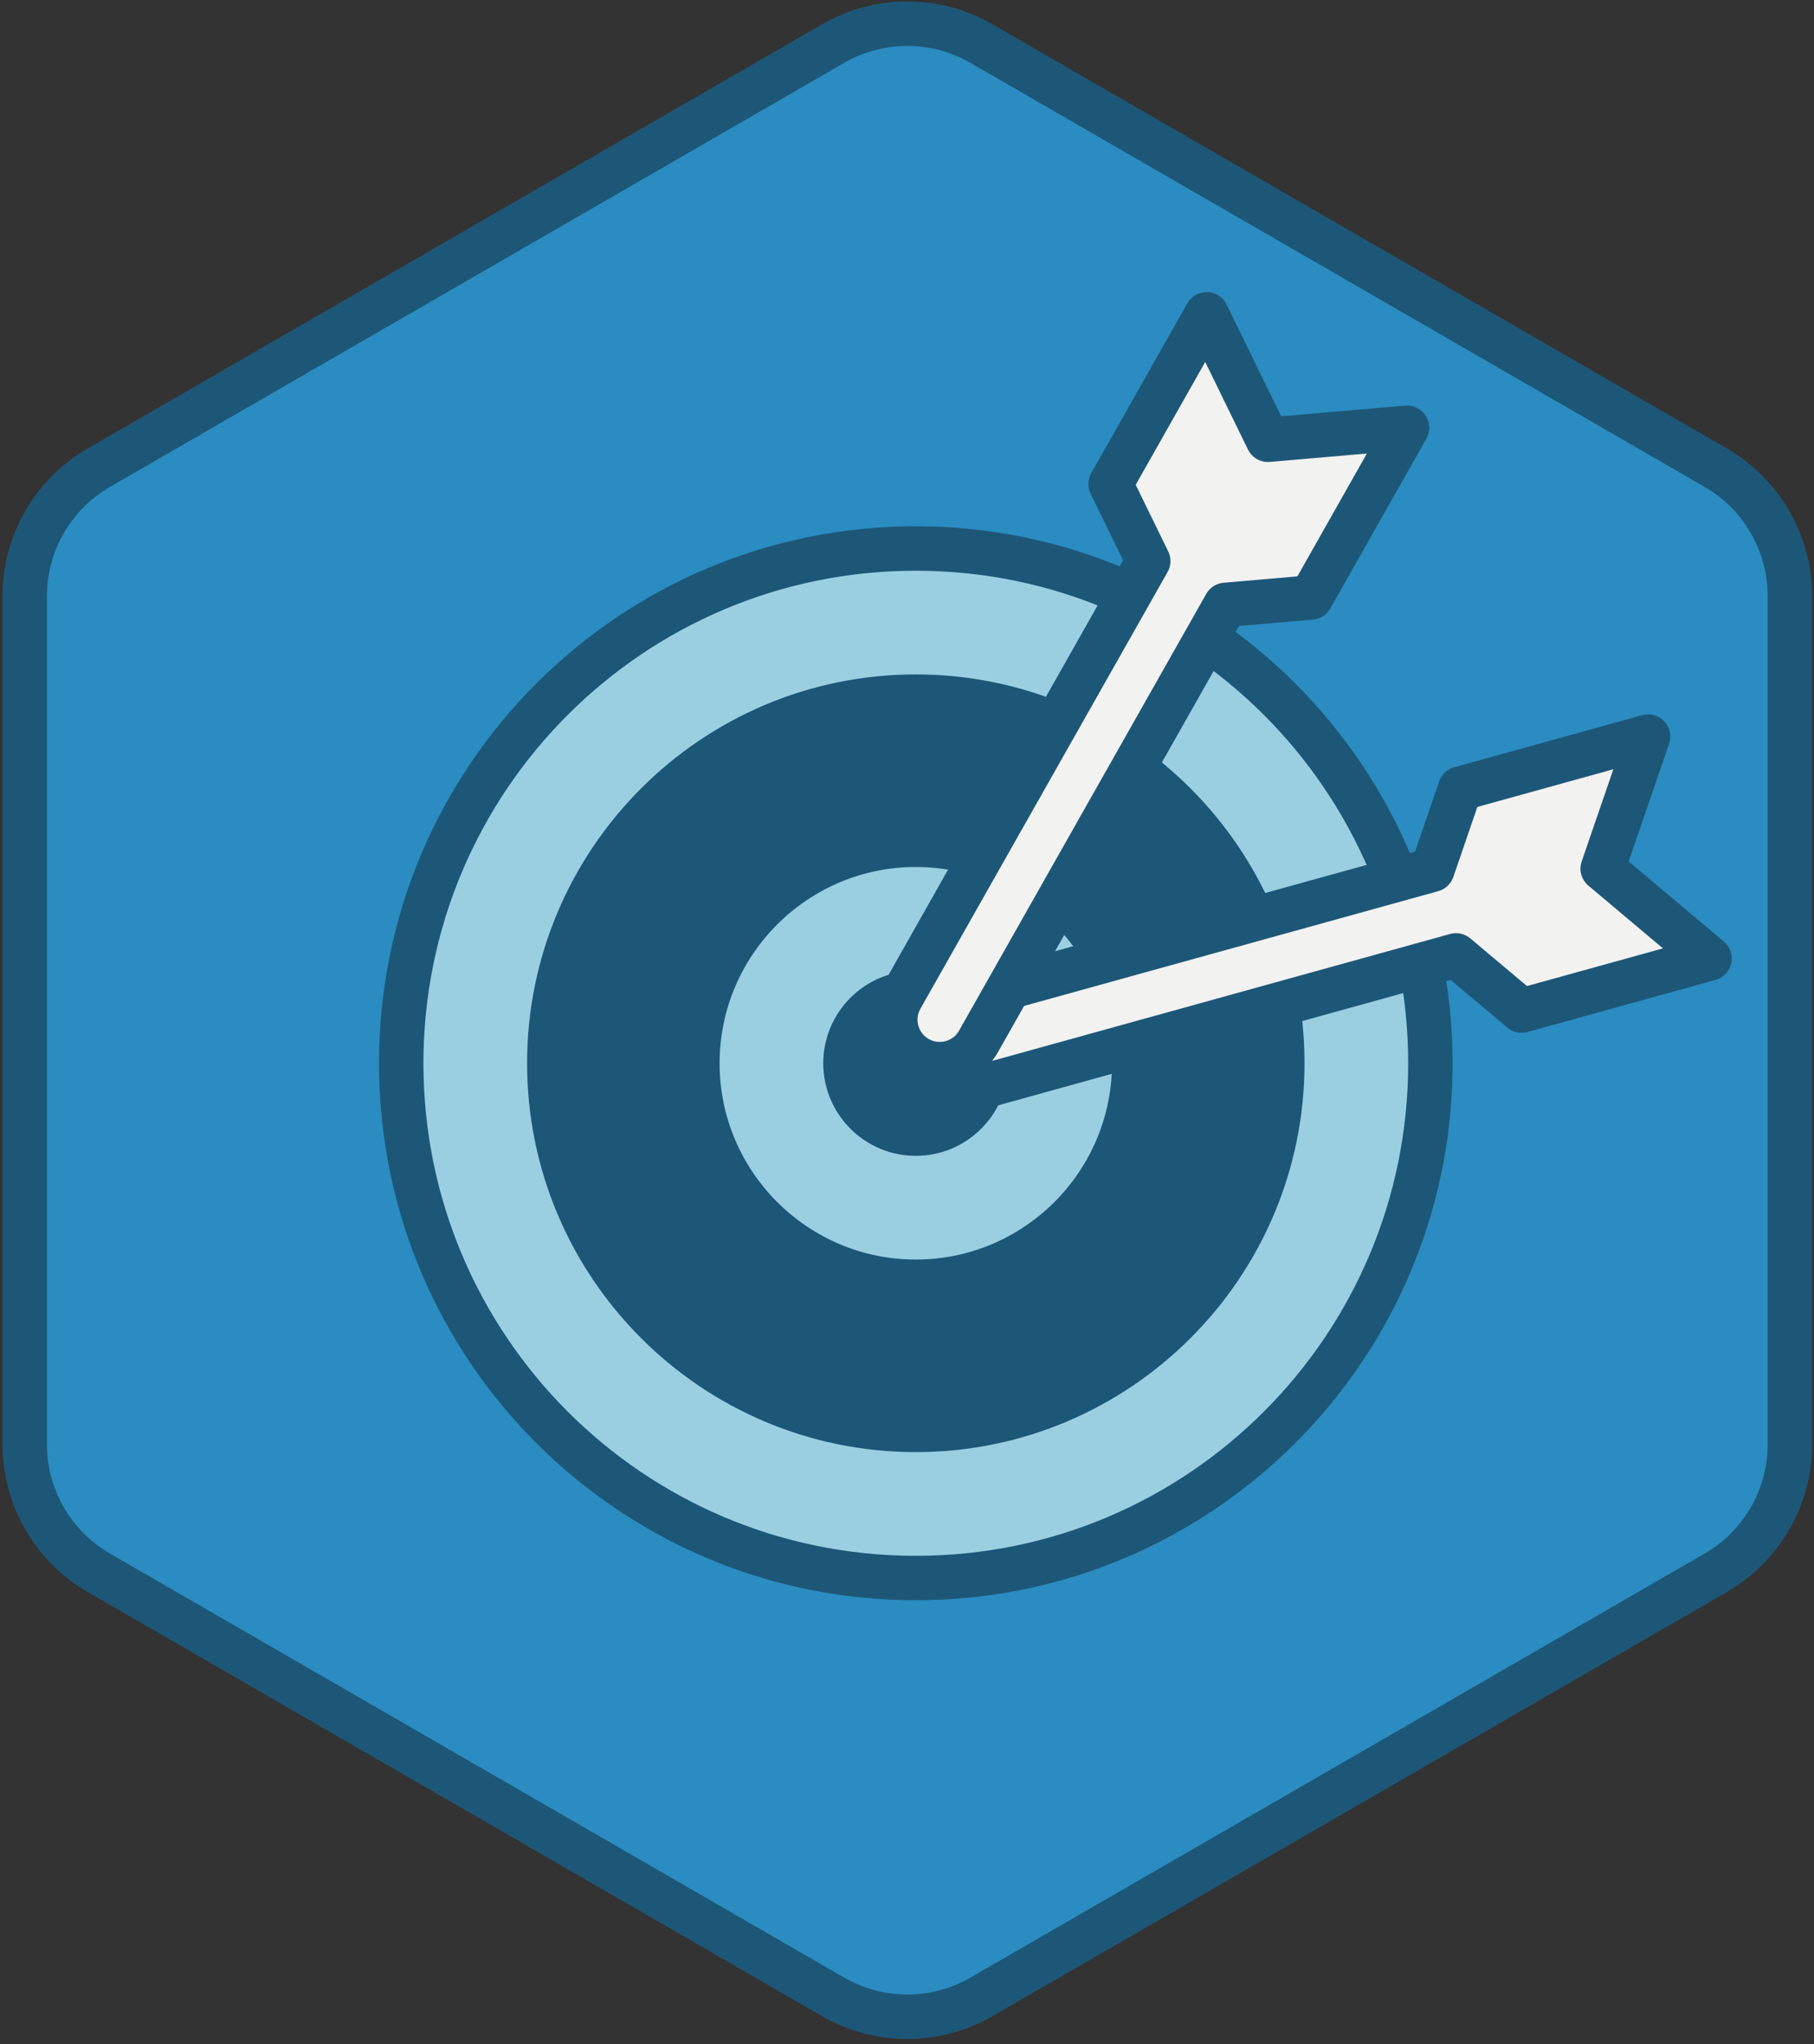 <?xml version="1.0" encoding="UTF-8" standalone="no"?>
<svg width="245px" height="276px" viewBox="0 0 245 276" version="1.1" xmlns="http://www.w3.org/2000/svg" xmlns:xlink="http://www.w3.org/1999/xlink" xmlns:sketch="http://www.bohemiancoding.com/sketch/ns">
    <rect x="0" y="0" width="245" height="276" fill="#333333" stroke="none"/>
    <!-- Generator: Sketch 3.1 (8751) - http://www.bohemiancoding.com/sketch -->
    <title>Conversion Rate Optimization</title>
    <desc>Created with Sketch.</desc>
    <defs></defs>
    <g id="Home" stroke="none" stroke-width="1" fill="none" fill-rule="evenodd" sketch:type="MSPage">
        <g id="Conversion-Rate-Optimization" sketch:type="MSLayerGroup" transform="translate(3, 3)">
            <path d="M10.36,60.136 L109.516,2.889 C115.719,-0.693 123.361,-0.693 129.563,2.889 L228.719,60.136 C234.922,63.717 238.743,70.336 238.743,77.498 L238.743,191.993 C238.743,199.155 234.922,205.773 228.719,209.354 L129.563,266.602 C123.361,270.183 115.719,270.183 109.516,266.602 L10.36,209.354 C4.158,205.773 0.337,199.155 0.337,191.993 L0.337,77.498 C0.337,70.336 4.158,63.717 10.36,60.136 L10.36,60.136 Z" id="Fill-2087" fill="#2A8CC0" sketch:type="MSShapeGroup"></path>
            <path d="M10.36,60.136 L109.516,2.889 C115.719,-0.693 123.361,-0.693 129.563,2.889 L228.719,60.136 C234.922,63.717 238.743,70.336 238.743,77.498 L238.743,191.993 C238.743,199.155 234.922,205.773 228.719,209.354 L129.563,266.602 C123.361,270.183 115.719,270.183 109.516,266.602 L10.36,209.354 C4.158,205.773 0.337,199.155 0.337,191.993 L0.337,77.498 C0.337,70.336 4.158,63.717 10.36,60.136 L10.36,60.136 Z" id="Stroke-2088" stroke="#1D5777" stroke-width="6" stroke-linecap="round" stroke-linejoin="round" sketch:type="MSShapeGroup"></path>
            <path d="M190.189,140.556 C190.189,178.94 159.073,210.056 120.689,210.056 C82.305,210.056 51.189,178.94 51.189,140.556 C51.189,102.172 82.305,71.056 120.689,71.056 C159.073,71.056 190.189,102.172 190.189,140.556 L190.189,140.556 Z" id="Fill-2089" fill="#9ACFE2" sketch:type="MSShapeGroup"></path>
            <path d="M190.189,140.556 C190.189,178.94 159.073,210.056 120.689,210.056 C82.305,210.056 51.189,178.94 51.189,140.556 C51.189,102.172 82.305,71.056 120.689,71.056 C159.073,71.056 190.189,102.172 190.189,140.556 L190.189,140.556 Z" id="Stroke-2090" stroke="#1D5777" stroke-width="6" stroke-linecap="round" stroke-linejoin="round" sketch:type="MSShapeGroup"></path>
            <path d="M120.689,190.056 C93.395,190.056 71.189,167.849 71.189,140.556 C71.189,113.262 93.395,91.056 120.689,91.056 C147.983,91.056 170.189,113.262 170.189,140.556 C170.189,167.849 147.983,190.056 120.689,190.056 L120.689,190.056 Z" id="Fill-2091" fill="#1D5777" sketch:type="MSShapeGroup"></path>
            <path d="M120.689,190.056 C93.395,190.056 71.189,167.849 71.189,140.556 C71.189,113.262 93.395,91.056 120.689,91.056 C147.983,91.056 170.189,113.262 170.189,140.556 C170.189,167.849 147.983,190.056 120.689,190.056 L120.689,190.056 Z" id="Stroke-2092" stroke="#1D5777" stroke-width="6" stroke-linecap="round" stroke-linejoin="round" sketch:type="MSShapeGroup"></path>
            <path d="M120.689,170.056 C104.423,170.056 91.189,156.822 91.189,140.556 C91.189,124.289 104.423,111.056 120.689,111.056 C136.956,111.056 150.189,124.289 150.189,140.556 C150.189,156.822 136.956,170.056 120.689,170.056 L120.689,170.056 Z" id="Fill-2093" fill="#9ACFE2" sketch:type="MSShapeGroup"></path>
            <path d="M120.689,170.056 C104.423,170.056 91.189,156.822 91.189,140.556 C91.189,124.289 104.423,111.056 120.689,111.056 C136.956,111.056 150.189,124.289 150.189,140.556 C150.189,156.822 136.956,170.056 120.689,170.056 L120.689,170.056 Z" id="Stroke-2094" stroke="#1D5777" stroke-width="6" stroke-linecap="round" stroke-linejoin="round" sketch:type="MSShapeGroup"></path>
            <path d="M120.689,150.056 C115.451,150.056 111.189,145.794 111.189,140.556 C111.189,135.317 115.451,131.056 120.689,131.056 C125.927,131.056 130.189,135.317 130.189,140.556 C130.189,145.794 125.927,150.056 120.689,150.056 L120.689,150.056 Z" id="Fill-2095" fill="#1D5777" sketch:type="MSShapeGroup"></path>
            <path d="M120.689,150.056 C115.451,150.056 111.189,145.794 111.189,140.556 C111.189,135.317 115.451,131.056 120.689,131.056 C125.927,131.056 130.189,135.317 130.189,140.556 C130.189,145.794 125.927,150.056 120.689,150.056 L120.689,150.056 Z" id="Stroke-2096" stroke="#1D5777" stroke-width="6" stroke-linecap="round" stroke-linejoin="round" sketch:type="MSShapeGroup"></path>
            <path d="M219.59,96.449 L194.212,103.479 L190.448,114.429 L125.151,132.518 C121.957,133.402 120.085,136.708 120.971,139.901 C121.412,141.498 122.46,142.765 123.796,143.521 C125.132,144.277 126.758,144.524 128.354,144.081 L193.651,125.992 L202.513,133.444 L227.891,126.414 L213.461,114.279 L219.59,96.449 L219.59,96.449 Z" id="Fill-2097" fill="#F2F2F1" sketch:type="MSShapeGroup"></path>
            <path d="M219.59,96.449 L194.212,103.479 L190.448,114.429 L125.151,132.518 C121.957,133.402 120.085,136.708 120.971,139.901 C121.412,141.498 122.46,142.765 123.796,143.521 C125.132,144.277 126.758,144.524 128.354,144.081 L193.651,125.992 L202.513,133.444 L227.891,126.414 L213.461,114.279 L219.59,96.449 L219.59,96.449 Z" id="Stroke-2098" stroke="#1D5777" stroke-width="6" stroke-linecap="round" stroke-linejoin="round" sketch:type="MSShapeGroup"></path>
            <path d="M159.974,39.435 L147,62.351 L152.082,72.755 L118.7,131.718 C117.067,134.602 118.081,138.262 120.965,139.895 C122.407,140.711 124.043,140.866 125.523,140.456 C127.002,140.046 128.326,139.071 129.142,137.629 L162.523,78.666 L174.059,77.669 L187.032,54.754 L168.248,56.376 L159.974,39.435 L159.974,39.435 Z" id="Fill-2099" fill="#F2F2F1" sketch:type="MSShapeGroup"></path>
            <path d="M159.974,39.435 L147,62.351 L152.082,72.755 L118.7,131.718 C117.067,134.602 118.081,138.262 120.965,139.895 C122.407,140.711 124.043,140.866 125.523,140.456 C127.002,140.046 128.326,139.071 129.142,137.629 L162.523,78.666 L174.059,77.669 L187.032,54.754 L168.248,56.376 L159.974,39.435 L159.974,39.435 Z" id="Stroke-2100" stroke="#1D5777" stroke-width="6" stroke-linecap="round" stroke-linejoin="round" sketch:type="MSShapeGroup"></path>
        </g>
    </g>
</svg>